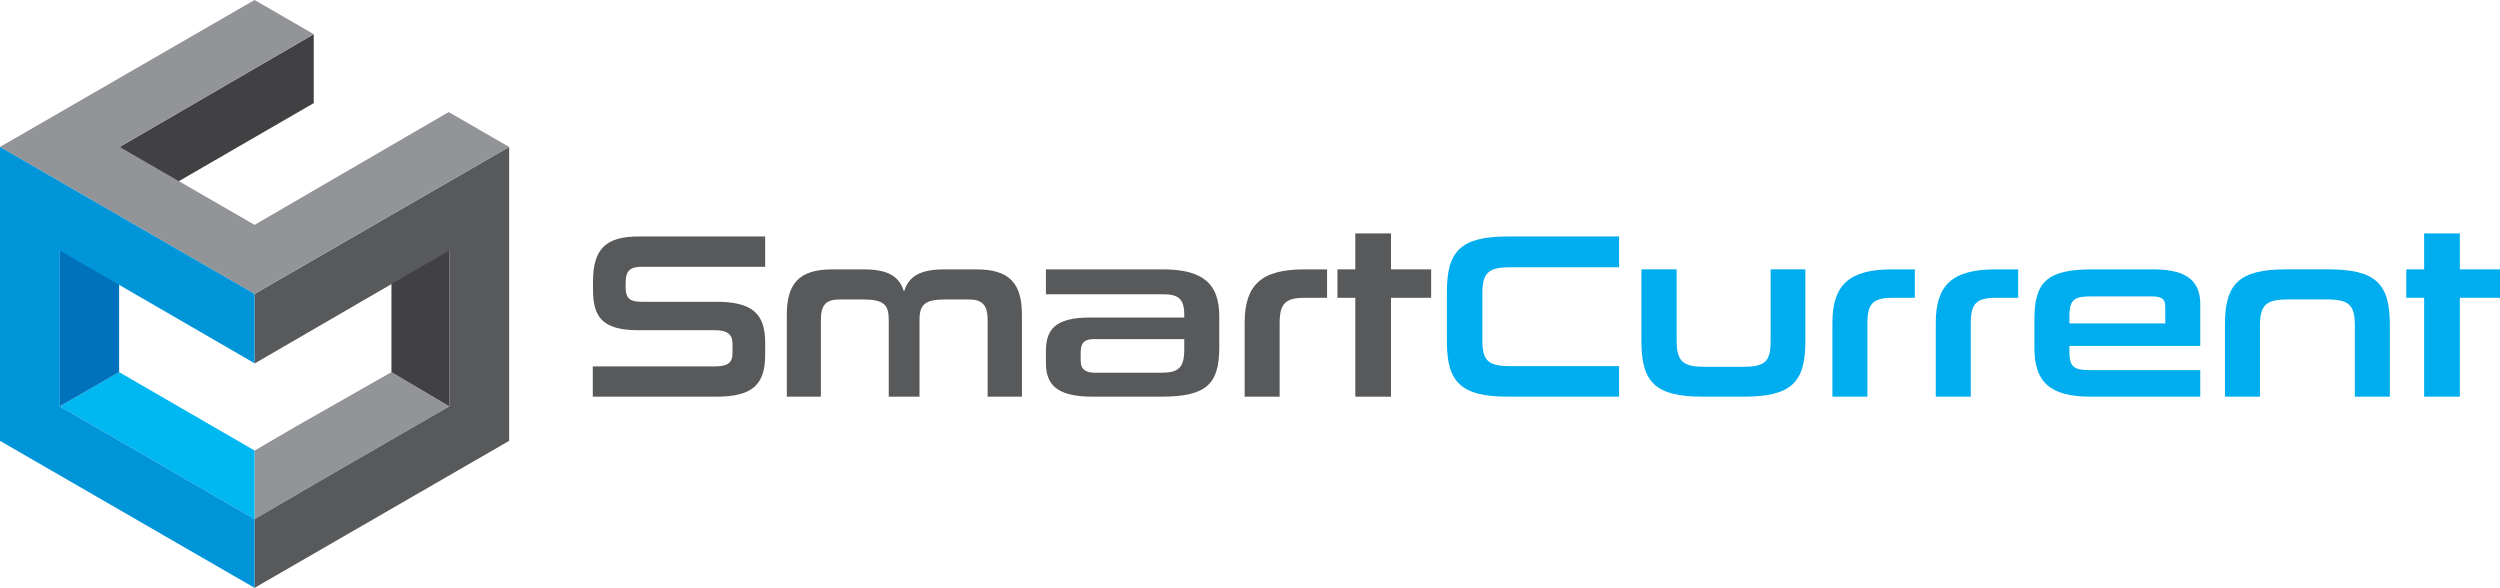 <?xml version="1.0" encoding="utf-8"?>
<!-- Generator: Adobe Illustrator 21.0.0, SVG Export Plug-In . SVG Version: 6.00 Build 0)  -->
<svg version="1.1" id="Layer_1" xmlns="http://www.w3.org/2000/svg" xmlns:xlink="http://www.w3.org/1999/xlink" x="0px" y="0px"
	 viewBox="0 0 250 58.784" style="enable-background:new 0 0 250 58.784;" xml:space="preserve">
<style type="text/css">
	.st0{fill-rule:evenodd;clip-rule:evenodd;fill:#8E969C;}
	.st1{fill-rule:evenodd;clip-rule:evenodd;fill:#DE1837;}
	.st2{fill:#DE1837;}
	.st3{fill:url(#SVGID_1_);}
	.st4{fill:url(#SVGID_2_);}
	.st5{fill:#53A8D4;}
	.st6{fill:#1996D0;}
	.st7{fill:#394B5D;}
	.st8{fill:#474C55;}
	.st9{fill:#F08020;}
	.st10{fill:#FFFFFF;}
	.st11{fill:#8D70C9;}
	.st12{fill:#333E48;}
	.st13{fill:#C5328F;}
	.st14{fill:#373537;}
	.st15{fill:#000105;}
	.st16{fill:#231F20;}
	.st17{fill:#007EE1;}
	.st18{fill:#62676B;}
	.st19{fill:#D02A27;}
	.st20{fill:#5F6062;}
	.st21{fill:#0096D6;}
	.st22{fill:url(#SVGID_3_);}
	.st23{opacity:0.4;fill:url(#SVGID_4_);}
	.st24{fill:url(#SVGID_5_);}
	.st25{fill:url(#SVGID_6_);}
	.st26{fill:url(#SVGID_7_);}
	.st27{fill:url(#SVGID_8_);}
	.st28{fill:url(#SVGID_9_);}
	.st29{fill:url(#SVGID_10_);}
	.st30{fill:url(#SVGID_11_);}
	.st31{opacity:0.7;fill:url(#SVGID_12_);}
	.st32{fill:url(#SVGID_13_);}
	.st33{opacity:0.4;fill:#FFFFFF;}
	.st34{fill:#90969C;}
	.st35{fill:#007DBD;}
	.st36{fill:#EEC918;}
	.st37{fill:#0060AA;}
	.st38{fill:#E81C24;}
	.st39{fill:#00A94D;}
	.st40{fill:#00753D;}
	.st41{fill:#009DAC;}
	.st42{fill:#E70087;}
	.st43{fill:#95258A;}
	.st44{fill:#80BF41;}
	.st45{fill:#FFCF00;}
	.st46{fill:#8E9093;}
	.st47{fill:#041E41;}
	.st48{fill:#8DB8E9;}
	.st49{fill:#003E80;}
	.st50{fill:#003E7F;}
	.st51{fill:#003D7E;}
	.st52{fill:#3566A9;}
	.st53{fill:#3968AA;}
	.st54{fill:#3D69AB;}
	.st55{fill:#416BAC;}
	.st56{fill:#446CAD;}
	.st57{fill:#466EAE;}
	.st58{fill:#496FAF;}
	.st59{fill:#4C70AF;}
	.st60{fill:#4F72B0;}
	.st61{fill:#5173B2;}
	.st62{fill:#5474B2;}
	.st63{fill:#5575B3;}
	.st64{fill:#5777B4;}
	.st65{fill:#5A78B4;}
	.st66{fill:#5B79B5;}
	.st67{fill:#5D7AB6;}
	.st68{fill:#5F7BB6;}
	.st69{fill:#607CB7;}
	.st70{fill:#627DB7;}
	.st71{fill:#647EB8;}
	.st72{fill:#657FB8;}
	.st73{fill:#6780B9;}
	.st74{fill:#6780BA;}
	.st75{fill:#6980BA;}
	.st76{fill:#6B80BA;}
	.st77{fill:#6D80BB;}
	.st78{fill:#6D80BC;}
	.st79{fill:#6F81BC;}
	.st80{fill:#7082BD;}
	.st81{fill:#7183BD;}
	.st82{fill:#7384BE;}
	.st83{fill:#7584BE;}
	.st84{fill:#7586BF;}
	.st85{fill:#7787BF;}
	.st86{fill:#7787C0;}
	.st87{fill:#7988C0;}
	.st88{fill:#7A89C1;}
	.st89{fill:#7C8AC1;}
	.st90{fill:#7C8BC2;}
	.st91{fill:#7D8CC2;}
	.st92{fill:#7F8DC3;}
	.st93{fill:#808EC3;}
	.st94{fill:#808FC4;}
	.st95{fill:#8090C4;}
	.st96{fill:#8091C5;}
	.st97{fill:#8092C5;}
	.st98{fill:#8193C7;}
	.st99{fill:#8294C7;}
	.st100{fill:#8495C8;}
	.st101{fill:#8596C8;}
	.st102{fill:#8697C9;}
	.st103{fill:#8798C9;}
	.st104{fill:#8899CA;}
	.st105{fill:#8999CA;}
	.st106{fill:#8A9ACA;}
	.st107{fill:#8B9ACB;}
	.st108{fill:#8C9CCB;}
	.st109{fill:#8D9CCC;}
	.st110{fill:#8E9DCC;}
	.st111{fill:#8F9ECD;}
	.st112{fill:#909ECD;}
	.st113{fill:#909FCD;}
	.st114{fill:#92A0CE;}
	.st115{fill:#93A1CE;}
	.st116{fill:#94A2CF;}
	.st117{fill:#95A3CF;}
	.st118{fill:#96A3CF;}
	.st119{fill:#96A4D0;}
	.st120{fill:#97A5D0;}
	.st121{fill:#98A6D1;}
	.st122{fill:#99A7D1;}
	.st123{fill:#9AA7D1;}
	.st124{fill:#9CA8D2;}
	.st125{fill:#9DA9D2;}
	.st126{fill:#9DAAD3;}
	.st127{fill:#3E8EDE;}
	.st128{fill:#001689;}
	.st129{fill:#304D69;}
	.st130{fill:#4F4F4F;}
	.st131{fill:#FC5C01;}
	.st132{fill:#343434;}
	.st133{fill:#2D69B2;}
	.st134{fill:#4E4E4E;}
	.st135{fill:#F16C03;}
	.st136{fill:#4C4C4C;}
	.st137{fill:#FC5970;}
	.st138{fill:#FC8E03;}
	.st139{fill:#8DA43F;}
	.st140{fill:#F3BC04;}
	.st141{fill:#65C3E4;}
	.st142{fill:#078FB3;}
	.st143{fill:#9D80B6;}
	.st144{fill:#989D9F;}
	.st145{fill:#0F1212;}
	.st146{fill:#D2C8C2;}
	.st147{fill:#77B048;}
	.st148{fill:#178044;}
	.st149{fill:#B0D03F;}
	.st150{fill:#231F21;}
	.st151{fill:#030303;}
	.st152{fill:#EA1F26;}
	.st153{fill:#FCD306;}
	.st154{fill:#2650A1;}
	.st155{fill:#1A1B17;}
	.st156{fill:#B7CB33;}
	.st157{fill:#1B1C18;}
	.st158{fill:#1C1D19;}
	.st159{fill:#1C1C19;}
	.st160{fill:#1C1C18;}
	.st161{fill:#1F1F1B;}
	.st162{fill:#1B1B17;}
	.st163{fill:#282723;}
	.st164{fill:#090705;}
	.st165{fill:#FCC100;}
	.st166{fill:#032F64;}
	.st167{fill:#EE4A23;}
	.st168{fill:#F27759;}
	.st169{fill:#FEFAFA;}
	.st170{fill:#0172BB;}
	.st171{fill:#0B0B0B;}
	.st172{fill:#0E79BE;}
	.st173{fill:#191919;}
	.st174{fill:#404040;}
	.st175{fill:#017DC0;}
	.st176{fill:#96D600;}
	.st177{fill:#0273C7;}
	.st178{fill:#F16322;}
	.st179{fill:#737374;}
	.st180{fill:#FDCB07;}
	.st181{fill:#5A5F5C;}
	.st182{fill:#F4A020;}
	.st183{fill:#CB0001;}
	.st184{fill:#606060;}
	.st185{fill:#FF0000;}
	.st186{fill:#C12736;}
	.st187{fill:#494949;}
	.st188{fill:#29AAE1;}
	.st189{fill-rule:evenodd;clip-rule:evenodd;fill:#115490;}
	.st190{fill-rule:evenodd;clip-rule:evenodd;fill:#125490;}
	.st191{fill-rule:evenodd;clip-rule:evenodd;fill:#FFFFFF;}
	.st192{fill-rule:evenodd;clip-rule:evenodd;fill:#2DA4D8;}
	.st193{fill-rule:evenodd;clip-rule:evenodd;fill:#0F5695;}
	.st194{fill-rule:evenodd;clip-rule:evenodd;fill:#145590;}
	.st195{fill:#929497;}
	.st196{fill:#414042;}
	.st197{fill:#58595B;}
	.st198{fill:#00B8F1;}
	.st199{fill:#0072BB;}
	.st200{fill:#0094D9;}
	.st201{fill:#00ADEE;}
	.st202{fill:#CFD1C5;}
	.st203{fill:#C5D82F;}
	.st204{fill:#68696C;}
	.st205{fill:#B0CF38;}
	.st206{fill:#E2E2DC;}
	.st207{fill:#ED4A3A;}
	.st208{fill:#5A5A5A;}
	.st209{fill:#555C60;}
	.st210{fill:#71BD51;}
	.st211{fill:#4DC3E1;}
	.st212{fill:#FBAF17;}
	.st213{fill:#1C8ACB;}
</style>
<g>
	<polygon class="st195" points="39.143,37.212 29.621,42.629 25.456,45.061 25.456,51.917 31.443,48.421 44.928,40.635 
		39.143,37.212 	"/>
	<polygon class="st196" points="39.143,37.212 39.143,27.385 44.928,21.6 44.928,40.635 39.143,37.212 	"/>
	<polygon class="st196" points="31.375,3.418 31.375,10.31 16.071,19.167 11.965,14.693 31.375,3.418 	"/>
	<polygon class="st197" points="50.915,14.693 50.915,44.084 25.456,58.784 25.456,51.917 31.443,48.421 44.928,40.635 
		44.928,25.054 25.456,36.351 25.456,29.391 50.915,14.693 	"/>
	<polygon class="st16" points="25.456,29.391 43.163,19.167 50.915,14.693 25.456,29.391 	"/>
	<polygon class="st195" points="0,14.693 7.749,19.167 25.456,29.391 0,14.693 	"/>
	<polygon class="st198" points="5.986,40.635 11.912,37.212 25.456,45.051 25.456,51.901 5.986,40.635 	"/>
	<polygon class="st195" points="25.456,0 31.375,3.418 11.965,14.693 25.456,22.487 44.867,11.205 50.915,14.693 25.456,29.391 
		0,14.693 25.456,0 	"/>
	<polygon class="st199" points="11.912,37.212 11.912,25.029 5.986,25.054 5.986,40.635 11.912,37.212 	"/>
	<polygon class="st200" points="0,14.693 25.456,29.391 25.456,36.327 5.986,25.054 5.986,40.635 25.456,51.901 25.456,58.784 
		0,44.084 0,14.693 	"/>
	<path class="st197" d="M59.277,39.667v-3.029h12.166c1.268,0,1.809-0.283,1.809-1.363v-0.869c0-1.01-0.54-1.386-1.785-1.386h-7.634
		c-3.594,0-4.534-1.315-4.534-4.063v-0.798c0-3.289,1.317-4.51,4.534-4.51h12.683v3.03H64.163c-1.08,0-1.597,0.329-1.597,1.597
		v0.517c0,1.01,0.423,1.386,1.573,1.386h7.493c3.57,0,4.885,1.174,4.885,4.063v1.267c0,2.984-1.315,4.158-4.885,4.158H59.277
		L59.277,39.667z"/>
	<path class="st197" d="M98.763,39.667v-7.656c0-1.573-0.587-2.068-1.927-2.068h-2.277c-2.091,0-2.608,0.517-2.608,2.068v7.656
		h-3.076v-7.656c0-1.551-0.469-2.068-2.63-2.068h-2.231c-1.387,0-1.927,0.494-1.927,2.068v7.656h-3.406v-8.173
		c0-3.124,1.197-4.557,4.557-4.557h3.076c2.583,0,3.617,0.728,4.087,2.231c0.446-1.503,1.549-2.231,4.064-2.231h3.17
		c3.359,0,4.558,1.433,4.558,4.557v8.173H98.763L98.763,39.667z"/>
	<path class="st197" d="M118.425,33.913h-9.041c-0.823,0-1.316,0.281-1.316,1.292v0.868c0,0.893,0.54,1.198,1.434,1.198h6.575
		c1.645,0,2.348-0.375,2.348-2.278V33.913L118.425,33.913z M109.243,39.667c-3.665,0-4.65-1.292-4.65-3.358V35.11
		c0-2.136,0.892-3.358,4.415-3.358h9.418V31.47c0-1.62-0.609-2.044-2.16-2.044h-11.673v-2.489h11.673
		c4.063,0,5.661,1.456,5.661,4.698v3.101c0,3.687-1.293,4.931-5.802,4.931H109.243L109.243,39.667z"/>
	<path class="st197" d="M124.465,39.667v-7.375c0-3.804,1.668-5.355,5.965-5.355h2.278v2.842h-2.184
		c-1.95,0-2.559,0.517-2.559,2.537v7.351H124.465L124.465,39.667z"/>
	<polygon class="st197" points="135.53,39.667 135.53,29.779 133.744,29.779 133.744,26.937 135.53,26.937 135.53,23.343 
		139.099,23.343 139.099,26.937 143.115,26.937 143.115,29.779 139.099,29.779 139.099,39.667 135.53,39.667 	"/>
	<path class="st201" d="M150.798,39.667c-4.72,0-6.107-1.456-6.107-5.496v-5.026c0-4.04,1.387-5.497,6.107-5.497h11.109v3.078
		h-10.946c-2.183,0-2.723,0.634-2.723,2.607v4.698c0,1.995,0.539,2.583,2.748,2.583h10.921v3.054H150.798L150.798,39.667z"/>
	<path class="st201" d="M170.25,39.667c-4.722,0-6.108-1.456-6.108-5.496v-7.235h3.524v7.14c0,2.162,0.728,2.607,2.865,2.607h3.664
		c2.278,0,2.867-0.446,2.867-2.607v-7.14h3.475v7.235c0,4.04-1.385,5.496-6.153,5.496H170.25L170.25,39.667z"/>
	<path class="st201" d="M183.241,39.667v-7.375c0-3.804,1.668-5.355,5.965-5.355h2.278v2.842h-2.183
		c-1.95,0-2.561,0.517-2.561,2.537v7.351H183.241L183.241,39.667z"/>
	<path class="st201" d="M193.576,39.667v-7.375c0-3.804,1.668-5.355,5.965-5.355h2.279v2.842h-2.185
		c-1.95,0-2.559,0.517-2.559,2.537v7.351H193.576L193.576,39.667z"/>
	<path class="st201" d="M216.526,30.696c0-0.846-0.376-1.058-1.434-1.058h-5.824c-1.761,0-2.326,0.187-2.326,2.019v0.682h9.584
		V30.696L216.526,30.696z M206.941,34.593v0.587c0,1.551,0.47,1.833,2.114,1.833h10.969v2.654h-10.969
		c-4.04,0-5.613-1.456-5.613-4.838v-2.936c0-3.711,1.293-4.956,5.778-4.956h6.155c3.641,0,4.65,1.456,4.65,3.476v4.181H206.941
		L206.941,34.593z"/>
	<path class="st201" d="M235.483,39.667v-7.094c0-2.113-0.587-2.63-2.842-2.63h-3.805c-2.207,0-2.841,0.517-2.841,2.63v7.094h-3.5
		v-7.21c0-4.065,1.385-5.521,6.107-5.521h4.252c4.744,0,6.13,1.456,6.13,5.521v7.21H235.483L235.483,39.667z"/>
	<polygon class="st201" points="242.414,39.667 242.414,29.779 240.629,29.779 240.629,26.937 242.414,26.937 242.414,23.343 
		245.984,23.343 245.984,26.937 250,26.937 250,29.779 245.984,29.779 245.984,39.667 242.414,39.667 	"/>
</g>
</svg>
